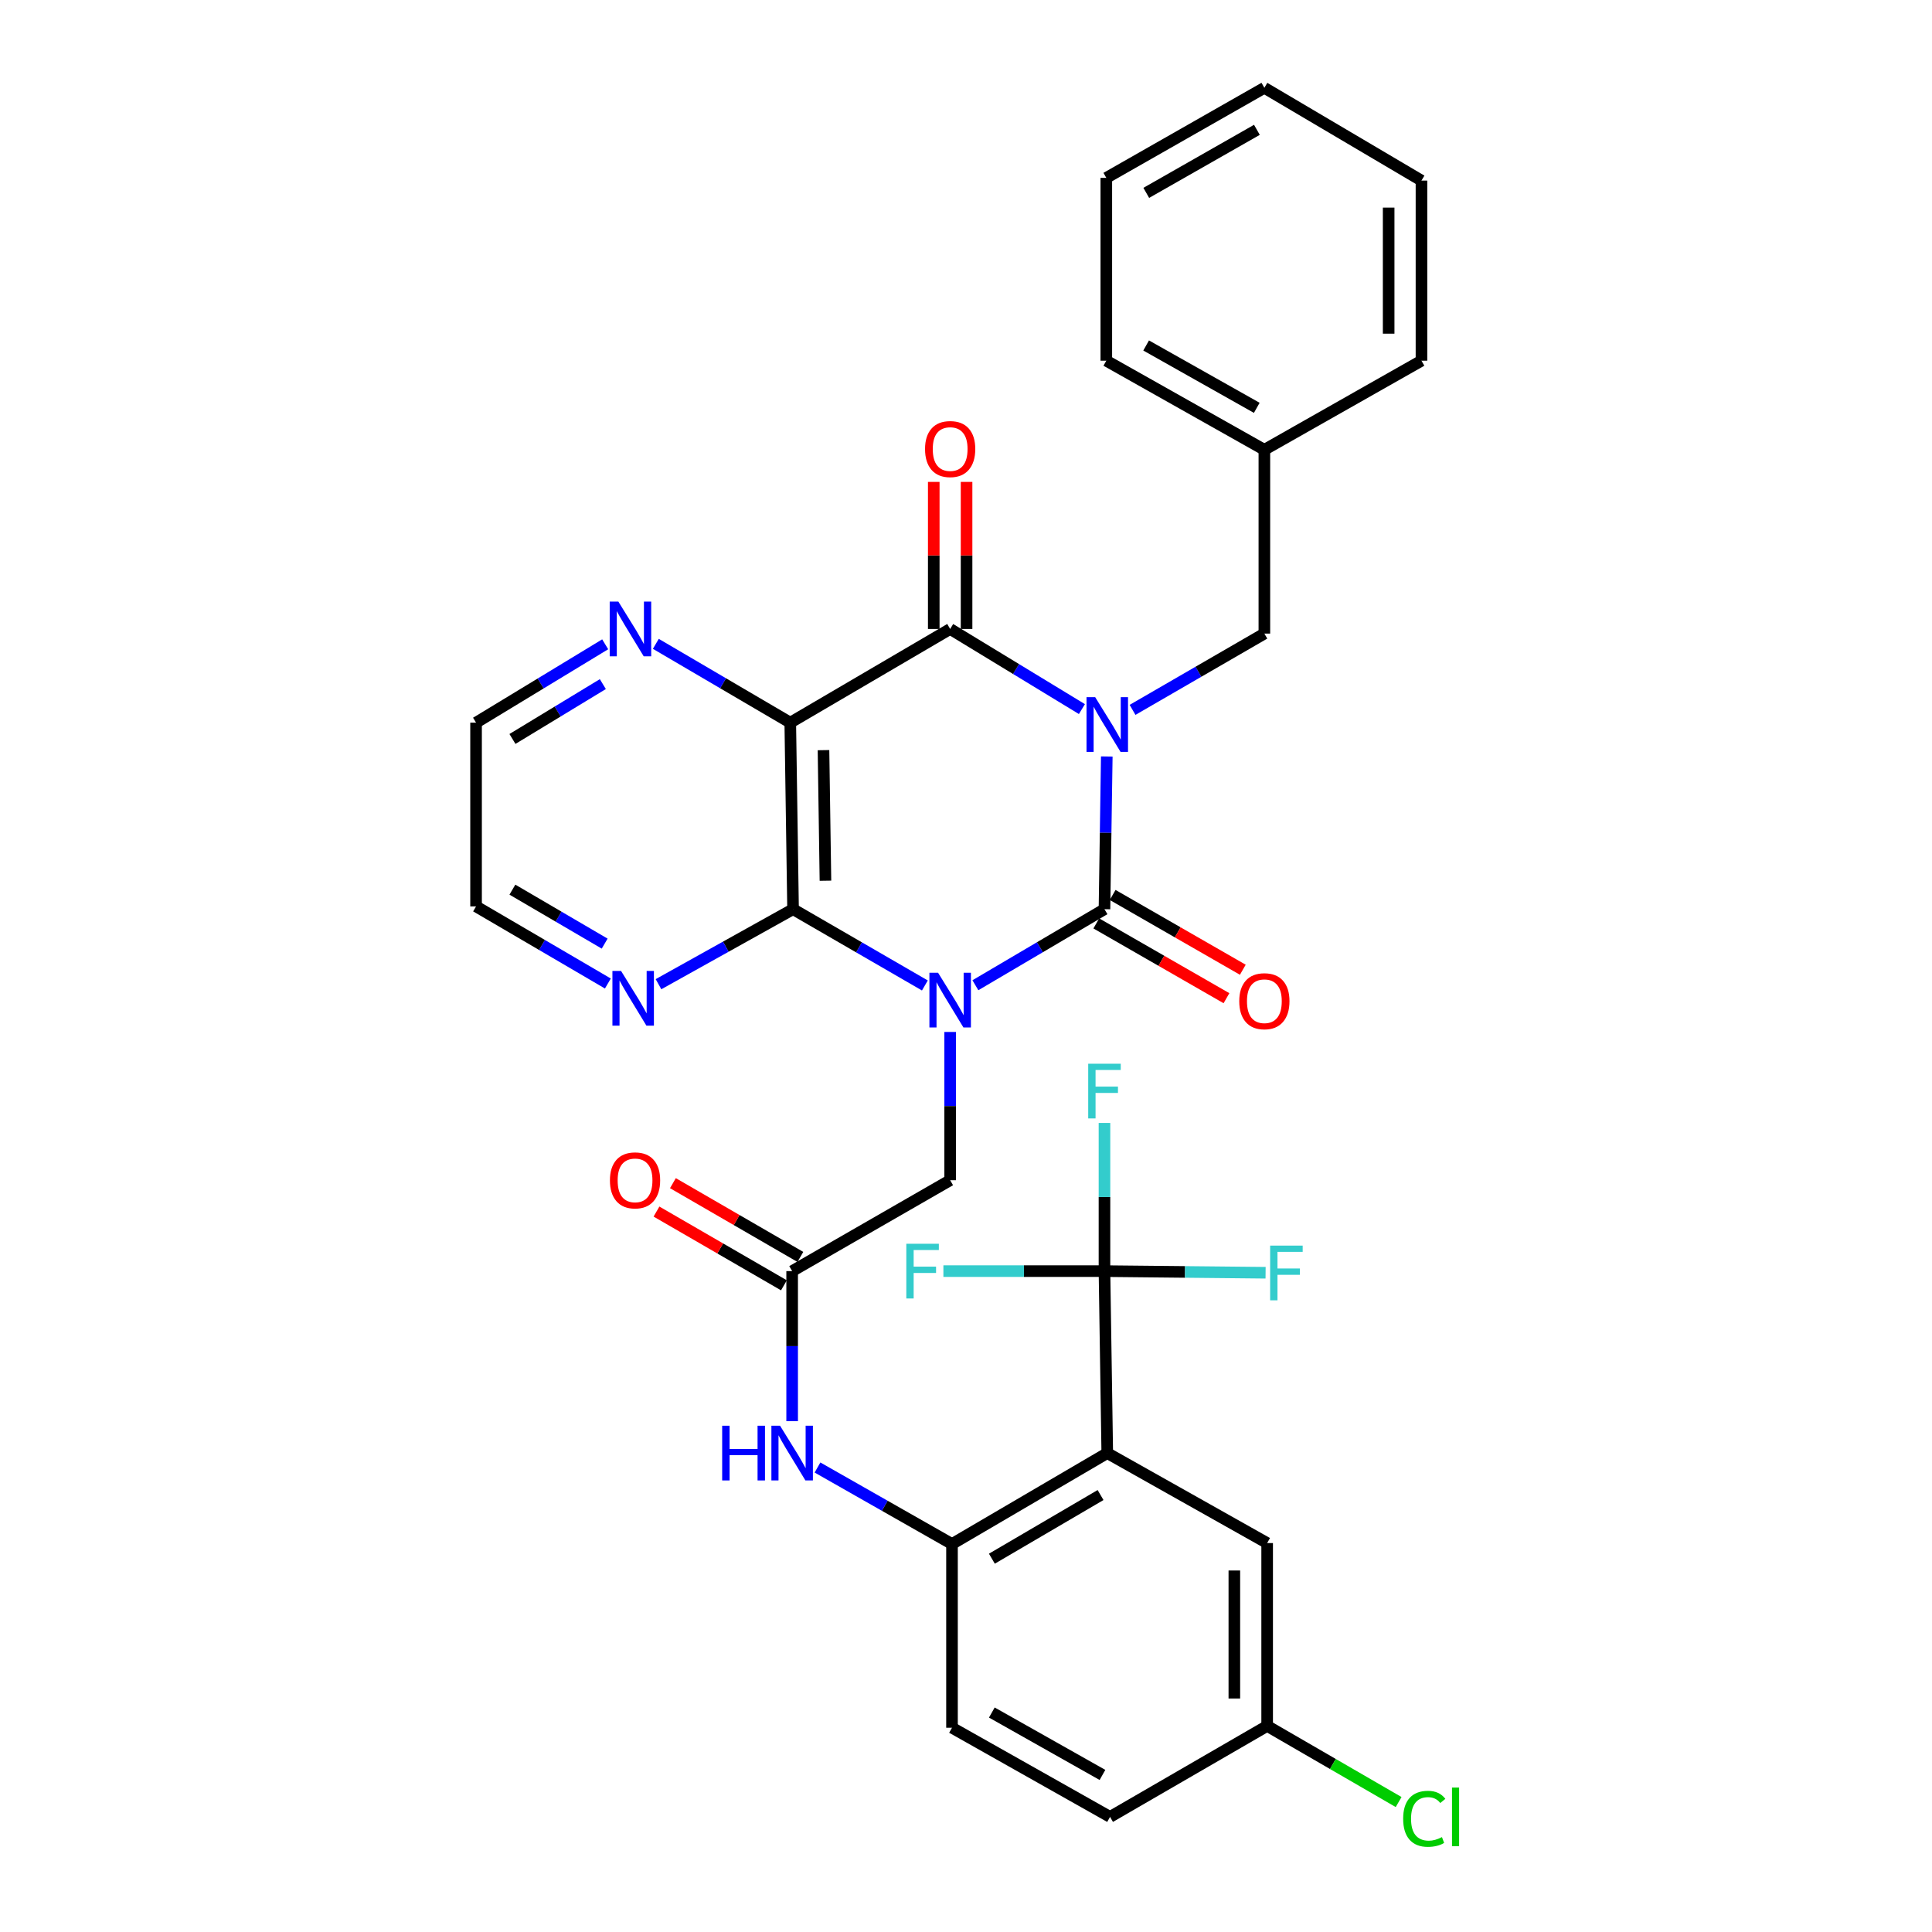 <?xml version='1.0' encoding='iso-8859-1'?>
<svg version='1.1' baseProfile='full'
              xmlns='http://www.w3.org/2000/svg'
                      xmlns:rdkit='http://www.rdkit.org/xml'
                      xmlns:xlink='http://www.w3.org/1999/xlink'
                  xml:space='preserve'
width='1000px' height='1000px' viewBox='0 0 1000 1000'>
<!-- END OF HEADER -->
<rect style='opacity:1.0;fill:#FFFFFF;stroke:none' width='1000' height='1000' x='0' y='0'> </rect>
<path class='bond-1' d='M 572.868,391.553 L 572.271,431.074' style='fill:none;fill-rule:evenodd;stroke:#0000FF;stroke-width:6px;stroke-linecap:butt;stroke-linejoin:miter;stroke-opacity:1' />
<path class='bond-1' d='M 572.271,431.074 L 571.674,470.595' style='fill:none;fill-rule:evenodd;stroke:#000000;stroke-width:6px;stroke-linecap:butt;stroke-linejoin:miter;stroke-opacity:1' />
<path class='bond-2' d='M 559.999,367.024 L 525.9,346.287' style='fill:none;fill-rule:evenodd;stroke:#0000FF;stroke-width:6px;stroke-linecap:butt;stroke-linejoin:miter;stroke-opacity:1' />
<path class='bond-2' d='M 525.9,346.287 L 491.802,325.55' style='fill:none;fill-rule:evenodd;stroke:#000000;stroke-width:6px;stroke-linecap:butt;stroke-linejoin:miter;stroke-opacity:1' />
<path class='bond-11' d='M 586.207,367.428 L 620.32,347.688' style='fill:none;fill-rule:evenodd;stroke:#0000FF;stroke-width:6px;stroke-linecap:butt;stroke-linejoin:miter;stroke-opacity:1' />
<path class='bond-11' d='M 620.32,347.688 L 654.434,327.947' style='fill:none;fill-rule:evenodd;stroke:#000000;stroke-width:6px;stroke-linecap:butt;stroke-linejoin:miter;stroke-opacity:1' />
<path class='bond-0' d='M 504.86,509.957 L 538.267,490.276' style='fill:none;fill-rule:evenodd;stroke:#0000FF;stroke-width:6px;stroke-linecap:butt;stroke-linejoin:miter;stroke-opacity:1' />
<path class='bond-0' d='M 538.267,490.276 L 571.674,470.595' style='fill:none;fill-rule:evenodd;stroke:#000000;stroke-width:6px;stroke-linecap:butt;stroke-linejoin:miter;stroke-opacity:1' />
<path class='bond-8' d='M 491.802,534.14 L 491.802,572.507' style='fill:none;fill-rule:evenodd;stroke:#0000FF;stroke-width:6px;stroke-linecap:butt;stroke-linejoin:miter;stroke-opacity:1' />
<path class='bond-8' d='M 491.802,572.507 L 491.802,610.874' style='fill:none;fill-rule:evenodd;stroke:#000000;stroke-width:6px;stroke-linecap:butt;stroke-linejoin:miter;stroke-opacity:1' />
<path class='bond-33' d='M 478.713,510.076 L 444.6,490.335' style='fill:none;fill-rule:evenodd;stroke:#0000FF;stroke-width:6px;stroke-linecap:butt;stroke-linejoin:miter;stroke-opacity:1' />
<path class='bond-33' d='M 444.6,490.335 L 410.486,470.595' style='fill:none;fill-rule:evenodd;stroke:#000000;stroke-width:6px;stroke-linecap:butt;stroke-linejoin:miter;stroke-opacity:1' />
<path class='bond-14' d='M 567.444,477.958 L 601.131,497.311' style='fill:none;fill-rule:evenodd;stroke:#000000;stroke-width:6px;stroke-linecap:butt;stroke-linejoin:miter;stroke-opacity:1' />
<path class='bond-14' d='M 601.131,497.311 L 634.818,516.664' style='fill:none;fill-rule:evenodd;stroke:#FF0000;stroke-width:6px;stroke-linecap:butt;stroke-linejoin:miter;stroke-opacity:1' />
<path class='bond-14' d='M 575.905,463.231 L 609.591,482.584' style='fill:none;fill-rule:evenodd;stroke:#000000;stroke-width:6px;stroke-linecap:butt;stroke-linejoin:miter;stroke-opacity:1' />
<path class='bond-14' d='M 609.591,482.584 L 643.278,501.938' style='fill:none;fill-rule:evenodd;stroke:#FF0000;stroke-width:6px;stroke-linecap:butt;stroke-linejoin:miter;stroke-opacity:1' />
<path class='bond-4' d='M 491.802,325.55 L 409.042,374.049' style='fill:none;fill-rule:evenodd;stroke:#000000;stroke-width:6px;stroke-linecap:butt;stroke-linejoin:miter;stroke-opacity:1' />
<path class='bond-15' d='M 500.294,325.55 L 500.294,287.493' style='fill:none;fill-rule:evenodd;stroke:#000000;stroke-width:6px;stroke-linecap:butt;stroke-linejoin:miter;stroke-opacity:1' />
<path class='bond-15' d='M 500.294,287.493 L 500.294,249.436' style='fill:none;fill-rule:evenodd;stroke:#FF0000;stroke-width:6px;stroke-linecap:butt;stroke-linejoin:miter;stroke-opacity:1' />
<path class='bond-15' d='M 483.31,325.55 L 483.31,287.493' style='fill:none;fill-rule:evenodd;stroke:#000000;stroke-width:6px;stroke-linecap:butt;stroke-linejoin:miter;stroke-opacity:1' />
<path class='bond-15' d='M 483.31,287.493 L 483.31,249.436' style='fill:none;fill-rule:evenodd;stroke:#FF0000;stroke-width:6px;stroke-linecap:butt;stroke-linejoin:miter;stroke-opacity:1' />
<path class='bond-3' d='M 410.486,470.595 L 409.042,374.049' style='fill:none;fill-rule:evenodd;stroke:#000000;stroke-width:6px;stroke-linecap:butt;stroke-linejoin:miter;stroke-opacity:1' />
<path class='bond-3' d='M 427.252,455.859 L 426.241,388.277' style='fill:none;fill-rule:evenodd;stroke:#000000;stroke-width:6px;stroke-linecap:butt;stroke-linejoin:miter;stroke-opacity:1' />
<path class='bond-13' d='M 410.486,470.595 L 375.66,490.006' style='fill:none;fill-rule:evenodd;stroke:#000000;stroke-width:6px;stroke-linecap:butt;stroke-linejoin:miter;stroke-opacity:1' />
<path class='bond-13' d='M 375.66,490.006 L 340.835,509.418' style='fill:none;fill-rule:evenodd;stroke:#0000FF;stroke-width:6px;stroke-linecap:butt;stroke-linejoin:miter;stroke-opacity:1' />
<path class='bond-12' d='M 409.042,374.049 L 374.25,353.651' style='fill:none;fill-rule:evenodd;stroke:#000000;stroke-width:6px;stroke-linecap:butt;stroke-linejoin:miter;stroke-opacity:1' />
<path class='bond-12' d='M 374.25,353.651 L 339.458,333.253' style='fill:none;fill-rule:evenodd;stroke:#0000FF;stroke-width:6px;stroke-linecap:butt;stroke-linejoin:miter;stroke-opacity:1' />
<path class='bond-5' d='M 573.118,752.115 L 492.755,799.18' style='fill:none;fill-rule:evenodd;stroke:#000000;stroke-width:6px;stroke-linecap:butt;stroke-linejoin:miter;stroke-opacity:1' />
<path class='bond-5' d='M 569.647,773.831 L 513.393,806.776' style='fill:none;fill-rule:evenodd;stroke:#000000;stroke-width:6px;stroke-linecap:butt;stroke-linejoin:miter;stroke-opacity:1' />
<path class='bond-6' d='M 573.118,752.115 L 571.674,657.929' style='fill:none;fill-rule:evenodd;stroke:#000000;stroke-width:6px;stroke-linecap:butt;stroke-linejoin:miter;stroke-opacity:1' />
<path class='bond-16' d='M 573.118,752.115 L 655.878,798.689' style='fill:none;fill-rule:evenodd;stroke:#000000;stroke-width:6px;stroke-linecap:butt;stroke-linejoin:miter;stroke-opacity:1' />
<path class='bond-19' d='M 571.674,657.929 L 571.674,619.581' style='fill:none;fill-rule:evenodd;stroke:#000000;stroke-width:6px;stroke-linecap:butt;stroke-linejoin:miter;stroke-opacity:1' />
<path class='bond-19' d='M 571.674,619.581 L 571.674,581.233' style='fill:none;fill-rule:evenodd;stroke:#33CCCC;stroke-width:6px;stroke-linecap:butt;stroke-linejoin:miter;stroke-opacity:1' />
<path class='bond-20' d='M 571.674,657.929 L 529.987,657.929' style='fill:none;fill-rule:evenodd;stroke:#000000;stroke-width:6px;stroke-linecap:butt;stroke-linejoin:miter;stroke-opacity:1' />
<path class='bond-20' d='M 529.987,657.929 L 488.3,657.929' style='fill:none;fill-rule:evenodd;stroke:#33CCCC;stroke-width:6px;stroke-linecap:butt;stroke-linejoin:miter;stroke-opacity:1' />
<path class='bond-21' d='M 571.674,657.929 L 613.371,658.351' style='fill:none;fill-rule:evenodd;stroke:#000000;stroke-width:6px;stroke-linecap:butt;stroke-linejoin:miter;stroke-opacity:1' />
<path class='bond-21' d='M 613.371,658.351 L 655.067,658.773' style='fill:none;fill-rule:evenodd;stroke:#33CCCC;stroke-width:6px;stroke-linecap:butt;stroke-linejoin:miter;stroke-opacity:1' />
<path class='bond-7' d='M 492.755,799.18 L 457.944,779.379' style='fill:none;fill-rule:evenodd;stroke:#000000;stroke-width:6px;stroke-linecap:butt;stroke-linejoin:miter;stroke-opacity:1' />
<path class='bond-7' d='M 457.944,779.379 L 423.134,759.578' style='fill:none;fill-rule:evenodd;stroke:#0000FF;stroke-width:6px;stroke-linecap:butt;stroke-linejoin:miter;stroke-opacity:1' />
<path class='bond-18' d='M 492.755,799.18 L 492.755,894.272' style='fill:none;fill-rule:evenodd;stroke:#000000;stroke-width:6px;stroke-linecap:butt;stroke-linejoin:miter;stroke-opacity:1' />
<path class='bond-9' d='M 491.802,610.874 L 410.014,657.929' style='fill:none;fill-rule:evenodd;stroke:#000000;stroke-width:6px;stroke-linecap:butt;stroke-linejoin:miter;stroke-opacity:1' />
<path class='bond-10' d='M 410.014,657.929 L 410.014,696.765' style='fill:none;fill-rule:evenodd;stroke:#000000;stroke-width:6px;stroke-linecap:butt;stroke-linejoin:miter;stroke-opacity:1' />
<path class='bond-10' d='M 410.014,696.765 L 410.014,735.601' style='fill:none;fill-rule:evenodd;stroke:#0000FF;stroke-width:6px;stroke-linecap:butt;stroke-linejoin:miter;stroke-opacity:1' />
<path class='bond-17' d='M 414.267,650.579 L 381.284,631.492' style='fill:none;fill-rule:evenodd;stroke:#000000;stroke-width:6px;stroke-linecap:butt;stroke-linejoin:miter;stroke-opacity:1' />
<path class='bond-17' d='M 381.284,631.492 L 348.3,612.405' style='fill:none;fill-rule:evenodd;stroke:#FF0000;stroke-width:6px;stroke-linecap:butt;stroke-linejoin:miter;stroke-opacity:1' />
<path class='bond-17' d='M 405.761,665.279 L 372.777,646.192' style='fill:none;fill-rule:evenodd;stroke:#000000;stroke-width:6px;stroke-linecap:butt;stroke-linejoin:miter;stroke-opacity:1' />
<path class='bond-17' d='M 372.777,646.192 L 339.794,627.106' style='fill:none;fill-rule:evenodd;stroke:#FF0000;stroke-width:6px;stroke-linecap:butt;stroke-linejoin:miter;stroke-opacity:1' />
<path class='bond-23' d='M 654.434,327.947 L 654.434,232.808' style='fill:none;fill-rule:evenodd;stroke:#000000;stroke-width:6px;stroke-linecap:butt;stroke-linejoin:miter;stroke-opacity:1' />
<path class='bond-26' d='M 313.243,333.487 L 279.827,353.768' style='fill:none;fill-rule:evenodd;stroke:#0000FF;stroke-width:6px;stroke-linecap:butt;stroke-linejoin:miter;stroke-opacity:1' />
<path class='bond-26' d='M 279.827,353.768 L 246.41,374.049' style='fill:none;fill-rule:evenodd;stroke:#000000;stroke-width:6px;stroke-linecap:butt;stroke-linejoin:miter;stroke-opacity:1' />
<path class='bond-26' d='M 312.03,354.091 L 288.639,368.287' style='fill:none;fill-rule:evenodd;stroke:#0000FF;stroke-width:6px;stroke-linecap:butt;stroke-linejoin:miter;stroke-opacity:1' />
<path class='bond-26' d='M 288.639,368.287 L 265.247,382.484' style='fill:none;fill-rule:evenodd;stroke:#000000;stroke-width:6px;stroke-linecap:butt;stroke-linejoin:miter;stroke-opacity:1' />
<path class='bond-35' d='M 314.631,509.064 L 280.521,489.107' style='fill:none;fill-rule:evenodd;stroke:#0000FF;stroke-width:6px;stroke-linecap:butt;stroke-linejoin:miter;stroke-opacity:1' />
<path class='bond-35' d='M 280.521,489.107 L 246.41,469.151' style='fill:none;fill-rule:evenodd;stroke:#000000;stroke-width:6px;stroke-linecap:butt;stroke-linejoin:miter;stroke-opacity:1' />
<path class='bond-35' d='M 312.974,488.417 L 289.097,474.448' style='fill:none;fill-rule:evenodd;stroke:#0000FF;stroke-width:6px;stroke-linecap:butt;stroke-linejoin:miter;stroke-opacity:1' />
<path class='bond-35' d='M 289.097,474.448 L 265.22,460.478' style='fill:none;fill-rule:evenodd;stroke:#000000;stroke-width:6px;stroke-linecap:butt;stroke-linejoin:miter;stroke-opacity:1' />
<path class='bond-36' d='M 655.878,798.689 L 655.878,893.338' style='fill:none;fill-rule:evenodd;stroke:#000000;stroke-width:6px;stroke-linecap:butt;stroke-linejoin:miter;stroke-opacity:1' />
<path class='bond-36' d='M 638.894,812.887 L 638.894,879.141' style='fill:none;fill-rule:evenodd;stroke:#000000;stroke-width:6px;stroke-linecap:butt;stroke-linejoin:miter;stroke-opacity:1' />
<path class='bond-24' d='M 492.755,894.272 L 574.562,940.422' style='fill:none;fill-rule:evenodd;stroke:#000000;stroke-width:6px;stroke-linecap:butt;stroke-linejoin:miter;stroke-opacity:1' />
<path class='bond-24' d='M 513.371,886.402 L 570.636,918.707' style='fill:none;fill-rule:evenodd;stroke:#000000;stroke-width:6px;stroke-linecap:butt;stroke-linejoin:miter;stroke-opacity:1' />
<path class='bond-22' d='M 655.878,893.338 L 574.562,940.422' style='fill:none;fill-rule:evenodd;stroke:#000000;stroke-width:6px;stroke-linecap:butt;stroke-linejoin:miter;stroke-opacity:1' />
<path class='bond-25' d='M 655.878,893.338 L 689.901,913.038' style='fill:none;fill-rule:evenodd;stroke:#000000;stroke-width:6px;stroke-linecap:butt;stroke-linejoin:miter;stroke-opacity:1' />
<path class='bond-25' d='M 689.901,913.038 L 723.925,932.738' style='fill:none;fill-rule:evenodd;stroke:#00CC00;stroke-width:6px;stroke-linecap:butt;stroke-linejoin:miter;stroke-opacity:1' />
<path class='bond-28' d='M 654.434,232.808 L 572.627,186.696' style='fill:none;fill-rule:evenodd;stroke:#000000;stroke-width:6px;stroke-linecap:butt;stroke-linejoin:miter;stroke-opacity:1' />
<path class='bond-28' d='M 650.503,211.096 L 593.238,178.817' style='fill:none;fill-rule:evenodd;stroke:#000000;stroke-width:6px;stroke-linecap:butt;stroke-linejoin:miter;stroke-opacity:1' />
<path class='bond-29' d='M 654.434,232.808 L 735.75,186.696' style='fill:none;fill-rule:evenodd;stroke:#000000;stroke-width:6px;stroke-linecap:butt;stroke-linejoin:miter;stroke-opacity:1' />
<path class='bond-27' d='M 246.41,374.049 L 246.41,469.151' style='fill:none;fill-rule:evenodd;stroke:#000000;stroke-width:6px;stroke-linecap:butt;stroke-linejoin:miter;stroke-opacity:1' />
<path class='bond-30' d='M 572.627,186.696 L 572.627,92.066' style='fill:none;fill-rule:evenodd;stroke:#000000;stroke-width:6px;stroke-linecap:butt;stroke-linejoin:miter;stroke-opacity:1' />
<path class='bond-31' d='M 735.75,186.696 L 735.75,93.472' style='fill:none;fill-rule:evenodd;stroke:#000000;stroke-width:6px;stroke-linecap:butt;stroke-linejoin:miter;stroke-opacity:1' />
<path class='bond-31' d='M 718.766,172.713 L 718.766,107.456' style='fill:none;fill-rule:evenodd;stroke:#000000;stroke-width:6px;stroke-linecap:butt;stroke-linejoin:miter;stroke-opacity:1' />
<path class='bond-34' d='M 572.627,92.066 L 654.434,45.455' style='fill:none;fill-rule:evenodd;stroke:#000000;stroke-width:6px;stroke-linecap:butt;stroke-linejoin:miter;stroke-opacity:1' />
<path class='bond-34' d='M 593.306,99.831 L 650.571,67.203' style='fill:none;fill-rule:evenodd;stroke:#000000;stroke-width:6px;stroke-linecap:butt;stroke-linejoin:miter;stroke-opacity:1' />
<path class='bond-32' d='M 735.75,93.472 L 654.434,45.455' style='fill:none;fill-rule:evenodd;stroke:#000000;stroke-width:6px;stroke-linecap:butt;stroke-linejoin:miter;stroke-opacity:1' />
<path  class='atom-0' d='M 566.858 360.842
L 576.138 375.842
Q 577.058 377.322, 578.538 380.002
Q 580.018 382.682, 580.098 382.842
L 580.098 360.842
L 583.858 360.842
L 583.858 389.162
L 579.978 389.162
L 570.018 372.762
Q 568.858 370.842, 567.618 368.642
Q 566.418 366.442, 566.058 365.762
L 566.058 389.162
L 562.378 389.162
L 562.378 360.842
L 566.858 360.842
' fill='#0000FF'/>
<path  class='atom-1' d='M 485.542 503.49
L 494.822 518.49
Q 495.742 519.97, 497.222 522.65
Q 498.702 525.33, 498.782 525.49
L 498.782 503.49
L 502.542 503.49
L 502.542 531.81
L 498.662 531.81
L 488.702 515.41
Q 487.542 513.49, 486.302 511.29
Q 485.102 509.09, 484.742 508.41
L 484.742 531.81
L 481.062 531.81
L 481.062 503.49
L 485.542 503.49
' fill='#0000FF'/>
<path  class='atom-11' d='M 373.794 737.955
L 377.634 737.955
L 377.634 749.995
L 392.114 749.995
L 392.114 737.955
L 395.954 737.955
L 395.954 766.275
L 392.114 766.275
L 392.114 753.195
L 377.634 753.195
L 377.634 766.275
L 373.794 766.275
L 373.794 737.955
' fill='#0000FF'/>
<path  class='atom-11' d='M 403.754 737.955
L 413.034 752.955
Q 413.954 754.435, 415.434 757.115
Q 416.914 759.795, 416.994 759.955
L 416.994 737.955
L 420.754 737.955
L 420.754 766.275
L 416.874 766.275
L 406.914 749.875
Q 405.754 747.955, 404.514 745.755
Q 403.314 743.555, 402.954 742.875
L 402.954 766.275
L 399.274 766.275
L 399.274 737.955
L 403.754 737.955
' fill='#0000FF'/>
<path  class='atom-13' d='M 320.06 311.39
L 329.34 326.39
Q 330.26 327.87, 331.74 330.55
Q 333.22 333.23, 333.3 333.39
L 333.3 311.39
L 337.06 311.39
L 337.06 339.71
L 333.18 339.71
L 323.22 323.31
Q 322.06 321.39, 320.82 319.19
Q 319.62 316.99, 319.26 316.31
L 319.26 339.71
L 315.58 339.71
L 315.58 311.39
L 320.06 311.39
' fill='#0000FF'/>
<path  class='atom-14' d='M 321.466 502.565
L 330.746 517.565
Q 331.666 519.045, 333.146 521.725
Q 334.626 524.405, 334.706 524.565
L 334.706 502.565
L 338.466 502.565
L 338.466 530.885
L 334.586 530.885
L 324.626 514.485
Q 323.466 512.565, 322.226 510.365
Q 321.026 508.165, 320.666 507.485
L 320.666 530.885
L 316.986 530.885
L 316.986 502.565
L 321.466 502.565
' fill='#0000FF'/>
<path  class='atom-15' d='M 641.434 518.221
Q 641.434 511.421, 644.794 507.621
Q 648.154 503.821, 654.434 503.821
Q 660.714 503.821, 664.074 507.621
Q 667.434 511.421, 667.434 518.221
Q 667.434 525.101, 664.034 529.021
Q 660.634 532.901, 654.434 532.901
Q 648.194 532.901, 644.794 529.021
Q 641.434 525.141, 641.434 518.221
M 654.434 529.701
Q 658.754 529.701, 661.074 526.821
Q 663.434 523.901, 663.434 518.221
Q 663.434 512.661, 661.074 509.861
Q 658.754 507.021, 654.434 507.021
Q 650.114 507.021, 647.754 509.821
Q 645.434 512.621, 645.434 518.221
Q 645.434 523.941, 647.754 526.821
Q 650.114 529.701, 654.434 529.701
' fill='#FF0000'/>
<path  class='atom-16' d='M 478.802 232.426
Q 478.802 225.626, 482.162 221.826
Q 485.522 218.026, 491.802 218.026
Q 498.082 218.026, 501.442 221.826
Q 504.802 225.626, 504.802 232.426
Q 504.802 239.306, 501.402 243.226
Q 498.002 247.106, 491.802 247.106
Q 485.562 247.106, 482.162 243.226
Q 478.802 239.346, 478.802 232.426
M 491.802 243.906
Q 496.122 243.906, 498.442 241.026
Q 500.802 238.106, 500.802 232.426
Q 500.802 226.866, 498.442 224.066
Q 496.122 221.226, 491.802 221.226
Q 487.482 221.226, 485.122 224.026
Q 482.802 226.826, 482.802 232.426
Q 482.802 238.146, 485.122 241.026
Q 487.482 243.906, 491.802 243.906
' fill='#FF0000'/>
<path  class='atom-18' d='M 315.698 610.954
Q 315.698 604.154, 319.058 600.354
Q 322.418 596.554, 328.698 596.554
Q 334.978 596.554, 338.338 600.354
Q 341.698 604.154, 341.698 610.954
Q 341.698 617.834, 338.298 621.754
Q 334.898 625.634, 328.698 625.634
Q 322.458 625.634, 319.058 621.754
Q 315.698 617.874, 315.698 610.954
M 328.698 622.434
Q 333.018 622.434, 335.338 619.554
Q 337.698 616.634, 337.698 610.954
Q 337.698 605.394, 335.338 602.594
Q 333.018 599.754, 328.698 599.754
Q 324.378 599.754, 322.018 602.554
Q 319.698 605.354, 319.698 610.954
Q 319.698 616.674, 322.018 619.554
Q 324.378 622.434, 328.698 622.434
' fill='#FF0000'/>
<path  class='atom-20' d='M 563.254 550.583
L 580.094 550.583
L 580.094 553.823
L 567.054 553.823
L 567.054 562.423
L 578.654 562.423
L 578.654 565.703
L 567.054 565.703
L 567.054 578.903
L 563.254 578.903
L 563.254 550.583
' fill='#33CCCC'/>
<path  class='atom-21' d='M 469.106 643.769
L 485.946 643.769
L 485.946 647.009
L 472.906 647.009
L 472.906 655.609
L 484.506 655.609
L 484.506 658.889
L 472.906 658.889
L 472.906 672.089
L 469.106 672.089
L 469.106 643.769
' fill='#33CCCC'/>
<path  class='atom-22' d='M 657.422 644.722
L 674.262 644.722
L 674.262 647.962
L 661.222 647.962
L 661.222 656.562
L 672.822 656.562
L 672.822 659.842
L 661.222 659.842
L 661.222 673.042
L 657.422 673.042
L 657.422 644.722
' fill='#33CCCC'/>
<path  class='atom-26' d='M 726.274 941.402
Q 726.274 934.362, 729.554 930.682
Q 732.874 926.962, 739.154 926.962
Q 744.994 926.962, 748.114 931.082
L 745.474 933.242
Q 743.194 930.242, 739.154 930.242
Q 734.874 930.242, 732.594 933.122
Q 730.354 935.962, 730.354 941.402
Q 730.354 947.002, 732.674 949.882
Q 735.034 952.762, 739.594 952.762
Q 742.714 952.762, 746.354 950.882
L 747.474 953.882
Q 745.994 954.842, 743.754 955.402
Q 741.514 955.962, 739.034 955.962
Q 732.874 955.962, 729.554 952.202
Q 726.274 948.442, 726.274 941.402
' fill='#00CC00'/>
<path  class='atom-26' d='M 751.554 925.242
L 755.234 925.242
L 755.234 955.602
L 751.554 955.602
L 751.554 925.242
' fill='#00CC00'/>
</svg>
